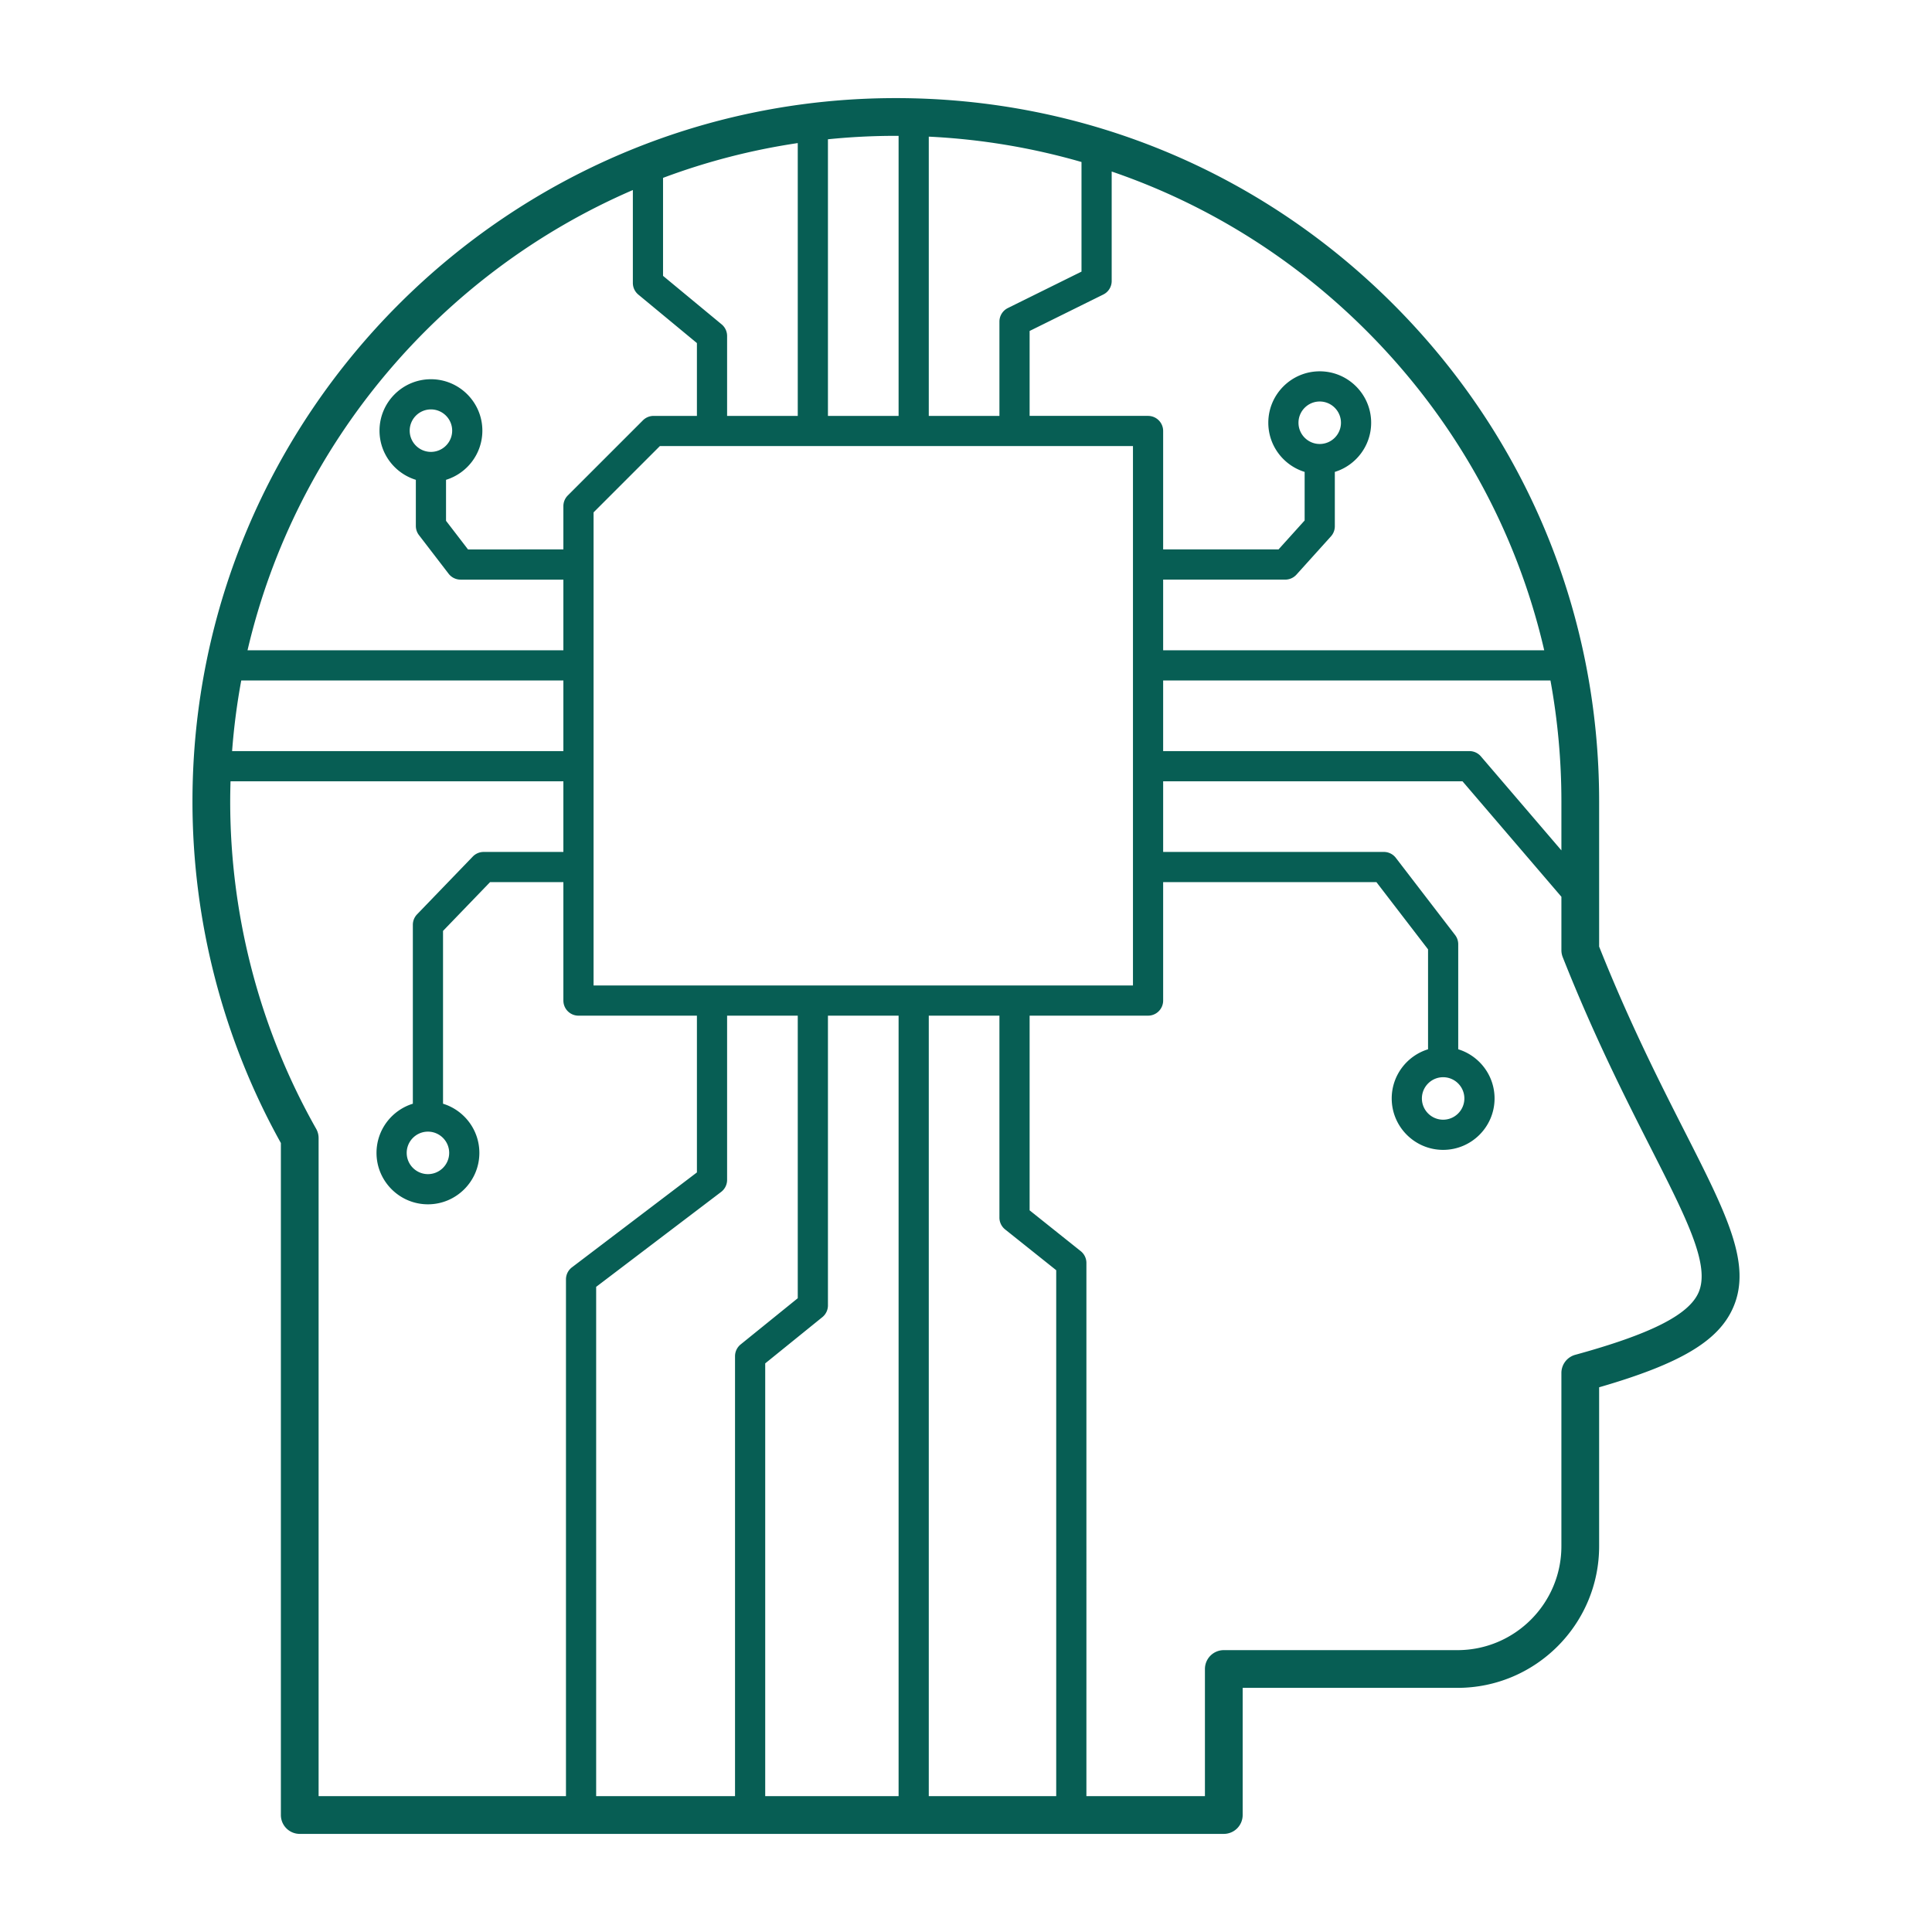 <svg xmlns="http://www.w3.org/2000/svg" version="1.1" xmlns:xlink="http://www.w3.org/1999/xlink" width="512" height="512" x="0" y="0" viewBox="0 0 512 512" style="enable-background:new 0 0 512 512" xml:space="preserve" class=""><g><path d="M446.48 299.887c-6.534-12.862-14.644-28.825-22.693-49.027v-38.469c0-49.787-19.388-96.594-54.592-131.798C333.99 45.388 287.183 26 237.396 26c-102.776 0-186.39 83.614-186.39 186.391 0 31.705 8.097 62.974 23.429 90.522V481a5 5 0 0 0 5 5h244.884a5 5 0 0 0 5-5v-33.699h56.919c20.704 0 37.548-16.845 37.548-37.549v-42.107c21.53-6.231 31.591-12.25 35.479-21.042 5.095-11.52-1.635-24.768-12.785-46.716zm-138.233-119.56h102.639a178.328 178.328 0 0 1 2.901 32.063v12.969l-21.336-24.911a3.998 3.998 0 0 0-3.038-1.398h-81.166zm100.986-8H308.247v-18.723h32.354c1.133 0 2.212-.48 2.971-1.321l9.141-10.138a3.998 3.998 0 0 0 1.029-2.679v-14.405c5.569-1.713 9.628-6.906 9.628-13.029 0-7.515-6.114-13.629-13.628-13.629s-13.628 6.114-13.628 13.629c0 6.123 4.059 11.316 9.628 13.029v12.868l-6.92 7.675h-30.575v-31.388a4 4 0 0 0-4-4h-31.388V87.71l19.523-9.658a3.998 3.998 0 0 0 2.227-3.585V45.454c25.139 8.591 48.178 22.873 67.515 42.209 23.657 23.658 39.757 52.855 47.109 84.664zm-65.12-60.295c0-3.104 2.525-5.629 5.628-5.629s5.628 2.525 5.628 5.629-2.525 5.628-5.628 5.628-5.628-2.524-5.628-5.628zm-77.75 213.775 13.545 10.812V476h-33.773V269.161h18.723v53.52a4.004 4.004 0 0 0 1.505 3.126zm-73.673-13.119v-43.526h18.723v74.881l-15.139 12.251a4.002 4.002 0 0 0-1.484 3.109V476h-36.801V341.028l33.121-25.155a4.003 4.003 0 0 0 1.58-3.185zm10.1 48.623 15.139-12.251a4.002 4.002 0 0 0 1.484-3.109v-76.789h18.723V476H202.79zm-45.488-100.15V135.786l17.569-17.569h125.376v142.944zM191.24 85.956l-15.526-12.85V47.138a174.898 174.898 0 0 1 35.699-9.22v72.299H192.69v-21.18a4 4 0 0 0-1.45-3.081zm73.619-.73v24.991h-18.723V36.212a176.544 176.544 0 0 1 40.473 6.721v29.049l-19.523 9.658a3.997 3.997 0 0 0-2.227 3.586zm-26.723-49.217v74.208h-18.723V36.91c5.914-.602 11.913-.91 17.983-.91.247 0 .493.008.74.009zm-70.422 14.352v24.628c0 1.191.532 2.321 1.45 3.082L184.69 90.92v19.298h-11.476a4.004 4.004 0 0 0-2.829 1.172l-19.912 19.912a4 4 0 0 0-1.171 2.828v11.476H124.03l-5.827-7.587v-10.862c5.569-1.713 9.628-6.906 9.628-13.029 0-7.515-6.114-13.628-13.628-13.628s-13.628 6.113-13.628 13.628c0 6.123 4.059 11.316 9.628 13.029v12.221c0 .881.291 1.737.828 2.437l7.855 10.229a4 4 0 0 0 3.172 1.563h27.244v18.723H65.598c12.801-54.91 51.321-100.041 102.116-121.969zm-18.412 148.69H61.507a175.765 175.765 0 0 1 2.427-18.724h85.367v18.724zm-35.099-79.297c-3.104 0-5.628-2.524-5.628-5.628s2.525-5.628 5.628-5.628 5.628 2.524 5.628 5.628-2.525 5.628-5.628 5.628zM83.785 299.143c-14.903-26.328-22.78-56.326-22.78-86.752 0-1.787.035-3.566.088-5.34h88.208v18.723h-21.128a3.995 3.995 0 0 0-2.879 1.224l-14.765 15.311a3.997 3.997 0 0 0-1.121 2.776v47.413c-5.569 1.713-9.628 6.906-9.628 13.03 0 7.515 6.114 13.628 13.628 13.628s13.628-6.113 13.628-13.628c0-6.124-4.059-11.317-9.628-13.03v-45.799l12.465-12.925h19.429v31.388a4 4 0 0 0 4 4h31.388v41.542l-33.121 25.155a4.001 4.001 0 0 0-1.581 3.186V476H84.434V301.605c0-.863-.223-1.711-.649-2.462zm35.252 6.384c0 3.104-2.525 5.628-5.628 5.628s-5.628-2.524-5.628-5.628 2.525-5.629 5.628-5.629 5.628 2.526 5.628 5.629zm331.083 37.032c-2.616 5.913-12.688 10.995-32.658 16.479a4.999 4.999 0 0 0-3.676 4.821v45.894c0 15.19-12.358 27.549-27.548 27.549h-61.919a5 5 0 0 0-5 5V476h-31.41V334.692a4 4 0 0 0-1.505-3.126l-13.545-10.812V269.16h31.388a4 4 0 0 0 4-4v-31.388h56.516l13.683 17.814v26.484c-5.569 1.713-9.628 6.906-9.628 13.029 0 7.515 6.114 13.629 13.628 13.629s13.628-6.114 13.628-13.629c0-6.123-4.059-11.316-9.628-13.029v-27.843c0-.881-.291-1.737-.828-2.437l-15.711-20.456a4.002 4.002 0 0 0-3.172-1.563h-58.487v-18.723h79.325l26.215 30.606v14.158c0 .63.119 1.255.351 1.841 8.336 21.055 16.704 37.525 23.427 50.76 9.471 18.649 15.729 30.967 12.554 38.146zm-67.675-57.085c3.104 0 5.628 2.524 5.628 5.628s-2.525 5.629-5.628 5.629-5.628-2.525-5.628-5.629 2.524-5.628 5.628-5.628z" fill="#075e54" opacity="1" data-original="#000000" class=""></path></g></svg>